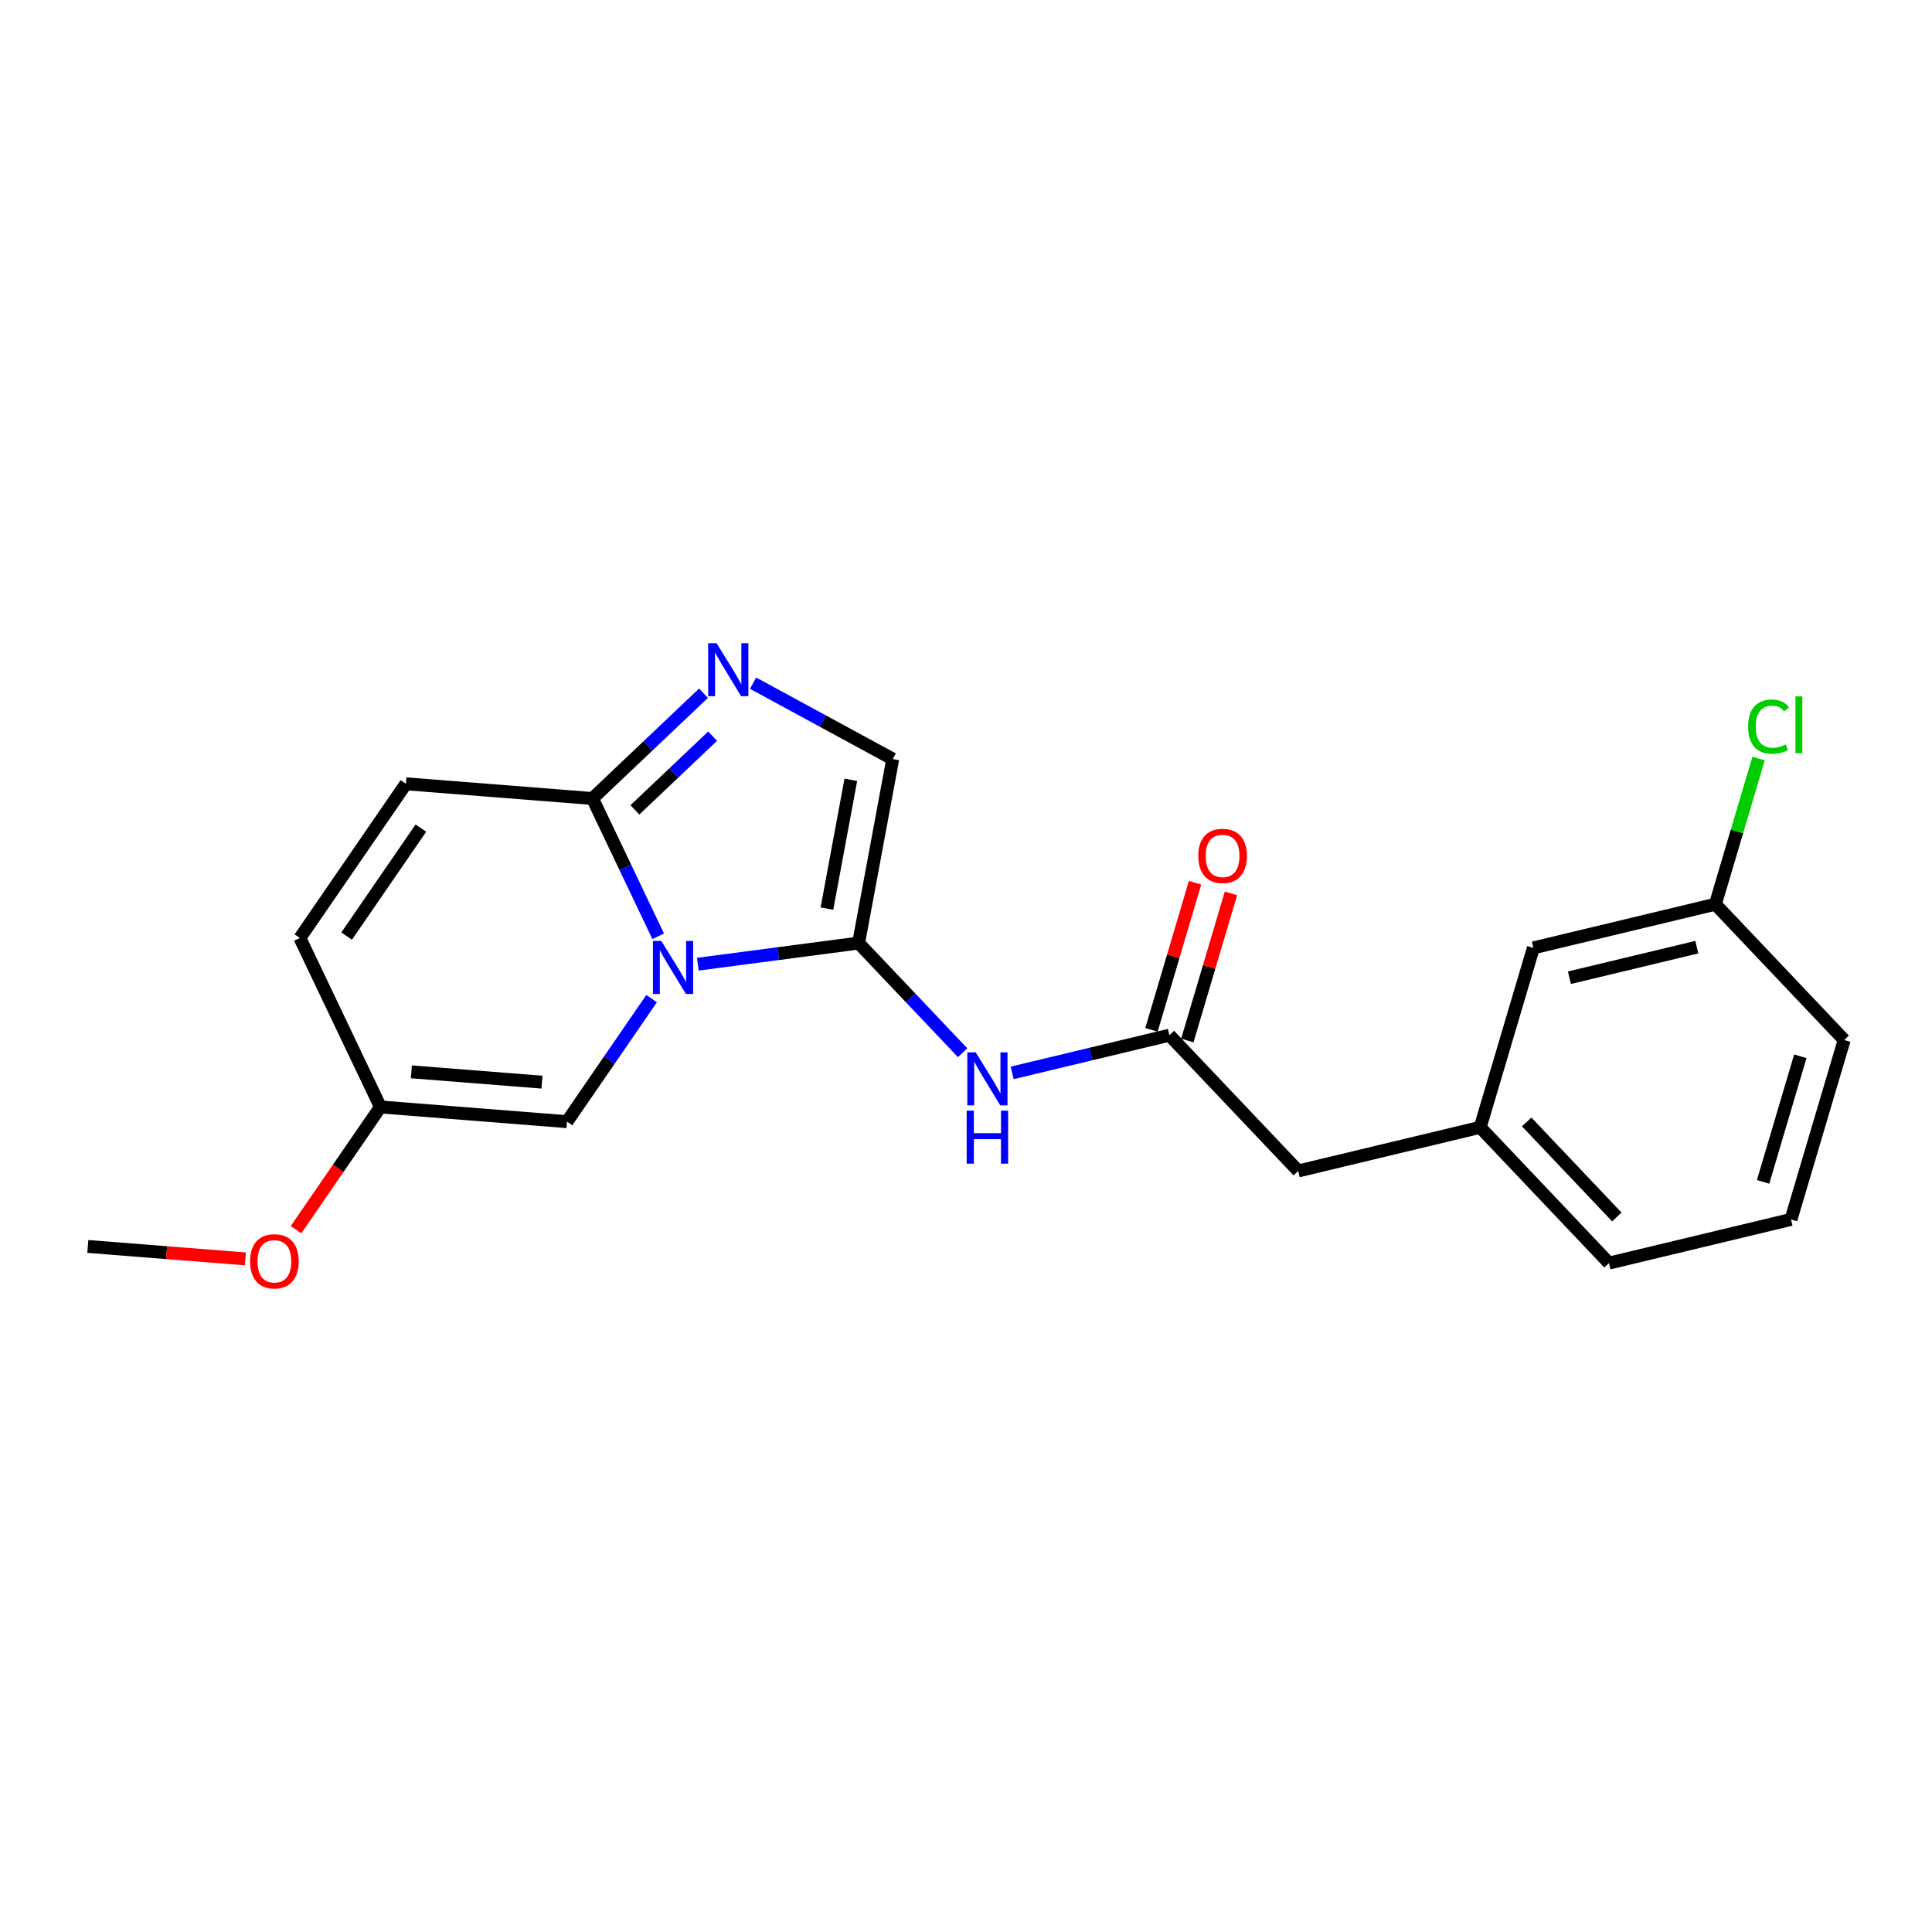 <?xml version='1.0' encoding='iso-8859-1'?>
<svg version='1.1' baseProfile='full'
              xmlns='http://www.w3.org/2000/svg'
                      xmlns:rdkit='http://www.rdkit.org/xml'
                      xmlns:xlink='http://www.w3.org/1999/xlink'
                  xml:space='preserve'
width='300px' height='300px' viewBox='0 0 300 300'>
<!-- END OF HEADER -->
<rect style='opacity:1.0;fill:#FFFFFF;stroke:none' width='300' height='300' x='0' y='0'> </rect>
<rect style='opacity:1.0;fill:#FFFFFF;stroke:none' width='300' height='300' x='0' y='0'> </rect>
<path class='bond-0 atom-0 atom-1' d='M 13.636,193.548 L 25.87,194.513' style='fill:none;fill-rule:evenodd;stroke:#000000;stroke-width:2.0px;stroke-linecap:butt;stroke-linejoin:miter;stroke-opacity:1' />
<path class='bond-0 atom-0 atom-1' d='M 25.87,194.513 L 38.103,195.478' style='fill:none;fill-rule:evenodd;stroke:#FF0000;stroke-width:2.0px;stroke-linecap:butt;stroke-linejoin:miter;stroke-opacity:1' />
<path class='bond-1 atom-1 atom-2' d='M 45.969,190.945 L 52.521,181.416' style='fill:none;fill-rule:evenodd;stroke:#FF0000;stroke-width:2.0px;stroke-linecap:butt;stroke-linejoin:miter;stroke-opacity:1' />
<path class='bond-1 atom-1 atom-2' d='M 52.521,181.416 L 59.073,171.887' style='fill:none;fill-rule:evenodd;stroke:#000000;stroke-width:2.0px;stroke-linecap:butt;stroke-linejoin:miter;stroke-opacity:1' />
<path class='bond-2 atom-2 atom-3' d='M 59.073,171.887 L 46.567,145.654' style='fill:none;fill-rule:evenodd;stroke:#000000;stroke-width:2.0px;stroke-linecap:butt;stroke-linejoin:miter;stroke-opacity:1' />
<path class='bond-21 atom-21 atom-2' d='M 88.044,174.172 L 59.073,171.887' style='fill:none;fill-rule:evenodd;stroke:#000000;stroke-width:2.0px;stroke-linecap:butt;stroke-linejoin:miter;stroke-opacity:1' />
<path class='bond-21 atom-21 atom-2' d='M 84.156,168.035 L 63.876,166.435' style='fill:none;fill-rule:evenodd;stroke:#000000;stroke-width:2.0px;stroke-linecap:butt;stroke-linejoin:miter;stroke-opacity:1' />
<path class='bond-3 atom-3 atom-4' d='M 46.567,145.654 L 63.032,121.707' style='fill:none;fill-rule:evenodd;stroke:#000000;stroke-width:2.0px;stroke-linecap:butt;stroke-linejoin:miter;stroke-opacity:1' />
<path class='bond-3 atom-3 atom-4' d='M 53.826,145.355 L 65.352,128.592' style='fill:none;fill-rule:evenodd;stroke:#000000;stroke-width:2.0px;stroke-linecap:butt;stroke-linejoin:miter;stroke-opacity:1' />
<path class='bond-4 atom-4 atom-5' d='M 63.032,121.707 L 92.004,123.992' style='fill:none;fill-rule:evenodd;stroke:#000000;stroke-width:2.0px;stroke-linecap:butt;stroke-linejoin:miter;stroke-opacity:1' />
<path class='bond-5 atom-5 atom-6' d='M 92.004,123.992 L 100.622,115.817' style='fill:none;fill-rule:evenodd;stroke:#000000;stroke-width:2.0px;stroke-linecap:butt;stroke-linejoin:miter;stroke-opacity:1' />
<path class='bond-5 atom-5 atom-6' d='M 100.622,115.817 L 109.24,107.642' style='fill:none;fill-rule:evenodd;stroke:#0000FF;stroke-width:2.0px;stroke-linecap:butt;stroke-linejoin:miter;stroke-opacity:1' />
<path class='bond-5 atom-5 atom-6' d='M 98.589,125.757 L 104.622,120.034' style='fill:none;fill-rule:evenodd;stroke:#000000;stroke-width:2.0px;stroke-linecap:butt;stroke-linejoin:miter;stroke-opacity:1' />
<path class='bond-5 atom-5 atom-6' d='M 104.622,120.034 L 110.655,114.311' style='fill:none;fill-rule:evenodd;stroke:#0000FF;stroke-width:2.0px;stroke-linecap:butt;stroke-linejoin:miter;stroke-opacity:1' />
<path class='bond-22 atom-20 atom-5' d='M 102.202,145.384 L 97.103,134.688' style='fill:none;fill-rule:evenodd;stroke:#0000FF;stroke-width:2.0px;stroke-linecap:butt;stroke-linejoin:miter;stroke-opacity:1' />
<path class='bond-22 atom-20 atom-5' d='M 97.103,134.688 L 92.004,123.992' style='fill:none;fill-rule:evenodd;stroke:#000000;stroke-width:2.0px;stroke-linecap:butt;stroke-linejoin:miter;stroke-opacity:1' />
<path class='bond-6 atom-6 atom-7' d='M 116.936,106.082 L 127.781,111.973' style='fill:none;fill-rule:evenodd;stroke:#0000FF;stroke-width:2.0px;stroke-linecap:butt;stroke-linejoin:miter;stroke-opacity:1' />
<path class='bond-6 atom-6 atom-7' d='M 127.781,111.973 L 138.625,117.864' style='fill:none;fill-rule:evenodd;stroke:#000000;stroke-width:2.0px;stroke-linecap:butt;stroke-linejoin:miter;stroke-opacity:1' />
<path class='bond-7 atom-7 atom-8' d='M 138.625,117.864 L 133.323,146.438' style='fill:none;fill-rule:evenodd;stroke:#000000;stroke-width:2.0px;stroke-linecap:butt;stroke-linejoin:miter;stroke-opacity:1' />
<path class='bond-7 atom-7 atom-8' d='M 132.115,121.09 L 128.404,141.091' style='fill:none;fill-rule:evenodd;stroke:#000000;stroke-width:2.0px;stroke-linecap:butt;stroke-linejoin:miter;stroke-opacity:1' />
<path class='bond-8 atom-8 atom-9' d='M 133.323,146.438 L 141.4,154.952' style='fill:none;fill-rule:evenodd;stroke:#000000;stroke-width:2.0px;stroke-linecap:butt;stroke-linejoin:miter;stroke-opacity:1' />
<path class='bond-8 atom-8 atom-9' d='M 141.4,154.952 L 149.476,163.466' style='fill:none;fill-rule:evenodd;stroke:#0000FF;stroke-width:2.0px;stroke-linecap:butt;stroke-linejoin:miter;stroke-opacity:1' />
<path class='bond-19 atom-8 atom-20' d='M 133.323,146.438 L 120.841,148.079' style='fill:none;fill-rule:evenodd;stroke:#000000;stroke-width:2.0px;stroke-linecap:butt;stroke-linejoin:miter;stroke-opacity:1' />
<path class='bond-19 atom-8 atom-20' d='M 120.841,148.079 L 108.358,149.72' style='fill:none;fill-rule:evenodd;stroke:#0000FF;stroke-width:2.0px;stroke-linecap:butt;stroke-linejoin:miter;stroke-opacity:1' />
<path class='bond-9 atom-9 atom-10' d='M 157.172,166.599 L 169.378,163.671' style='fill:none;fill-rule:evenodd;stroke:#0000FF;stroke-width:2.0px;stroke-linecap:butt;stroke-linejoin:miter;stroke-opacity:1' />
<path class='bond-9 atom-9 atom-10' d='M 169.378,163.671 L 181.584,160.744' style='fill:none;fill-rule:evenodd;stroke:#000000;stroke-width:2.0px;stroke-linecap:butt;stroke-linejoin:miter;stroke-opacity:1' />
<path class='bond-10 atom-10 atom-11' d='M 184.37,161.569 L 187.756,150.146' style='fill:none;fill-rule:evenodd;stroke:#000000;stroke-width:2.0px;stroke-linecap:butt;stroke-linejoin:miter;stroke-opacity:1' />
<path class='bond-10 atom-10 atom-11' d='M 187.756,150.146 L 191.143,138.722' style='fill:none;fill-rule:evenodd;stroke:#FF0000;stroke-width:2.0px;stroke-linecap:butt;stroke-linejoin:miter;stroke-opacity:1' />
<path class='bond-10 atom-10 atom-11' d='M 178.797,159.918 L 182.184,148.494' style='fill:none;fill-rule:evenodd;stroke:#000000;stroke-width:2.0px;stroke-linecap:butt;stroke-linejoin:miter;stroke-opacity:1' />
<path class='bond-10 atom-10 atom-11' d='M 182.184,148.494 L 185.57,137.071' style='fill:none;fill-rule:evenodd;stroke:#FF0000;stroke-width:2.0px;stroke-linecap:butt;stroke-linejoin:miter;stroke-opacity:1' />
<path class='bond-11 atom-10 atom-12' d='M 181.584,160.744 L 201.584,181.828' style='fill:none;fill-rule:evenodd;stroke:#000000;stroke-width:2.0px;stroke-linecap:butt;stroke-linejoin:miter;stroke-opacity:1' />
<path class='bond-12 atom-12 atom-13' d='M 201.584,181.828 L 229.844,175.049' style='fill:none;fill-rule:evenodd;stroke:#000000;stroke-width:2.0px;stroke-linecap:butt;stroke-linejoin:miter;stroke-opacity:1' />
<path class='bond-13 atom-13 atom-14' d='M 229.844,175.049 L 249.844,196.134' style='fill:none;fill-rule:evenodd;stroke:#000000;stroke-width:2.0px;stroke-linecap:butt;stroke-linejoin:miter;stroke-opacity:1' />
<path class='bond-13 atom-13 atom-14' d='M 237.061,174.212 L 251.061,188.971' style='fill:none;fill-rule:evenodd;stroke:#000000;stroke-width:2.0px;stroke-linecap:butt;stroke-linejoin:miter;stroke-opacity:1' />
<path class='bond-23 atom-19 atom-13' d='M 238.103,147.186 L 229.844,175.049' style='fill:none;fill-rule:evenodd;stroke:#000000;stroke-width:2.0px;stroke-linecap:butt;stroke-linejoin:miter;stroke-opacity:1' />
<path class='bond-14 atom-14 atom-15' d='M 249.844,196.134 L 278.104,189.355' style='fill:none;fill-rule:evenodd;stroke:#000000;stroke-width:2.0px;stroke-linecap:butt;stroke-linejoin:miter;stroke-opacity:1' />
<path class='bond-15 atom-15 atom-16' d='M 278.104,189.355 L 286.364,161.492' style='fill:none;fill-rule:evenodd;stroke:#000000;stroke-width:2.0px;stroke-linecap:butt;stroke-linejoin:miter;stroke-opacity:1' />
<path class='bond-15 atom-15 atom-16' d='M 273.771,183.524 L 279.552,164.019' style='fill:none;fill-rule:evenodd;stroke:#000000;stroke-width:2.0px;stroke-linecap:butt;stroke-linejoin:miter;stroke-opacity:1' />
<path class='bond-16 atom-16 atom-17' d='M 286.364,161.492 L 266.363,140.408' style='fill:none;fill-rule:evenodd;stroke:#000000;stroke-width:2.0px;stroke-linecap:butt;stroke-linejoin:miter;stroke-opacity:1' />
<path class='bond-17 atom-17 atom-18' d='M 266.363,140.408 L 269.716,129.097' style='fill:none;fill-rule:evenodd;stroke:#000000;stroke-width:2.0px;stroke-linecap:butt;stroke-linejoin:miter;stroke-opacity:1' />
<path class='bond-17 atom-17 atom-18' d='M 269.716,129.097 L 273.069,117.787' style='fill:none;fill-rule:evenodd;stroke:#00CC00;stroke-width:2.0px;stroke-linecap:butt;stroke-linejoin:miter;stroke-opacity:1' />
<path class='bond-18 atom-17 atom-19' d='M 266.363,140.408 L 238.103,147.186' style='fill:none;fill-rule:evenodd;stroke:#000000;stroke-width:2.0px;stroke-linecap:butt;stroke-linejoin:miter;stroke-opacity:1' />
<path class='bond-18 atom-17 atom-19' d='M 263.48,147.076 L 243.698,151.821' style='fill:none;fill-rule:evenodd;stroke:#000000;stroke-width:2.0px;stroke-linecap:butt;stroke-linejoin:miter;stroke-opacity:1' />
<path class='bond-20 atom-20 atom-21' d='M 101.181,155.067 L 94.613,164.62' style='fill:none;fill-rule:evenodd;stroke:#0000FF;stroke-width:2.0px;stroke-linecap:butt;stroke-linejoin:miter;stroke-opacity:1' />
<path class='bond-20 atom-20 atom-21' d='M 94.613,164.62 L 88.044,174.172' style='fill:none;fill-rule:evenodd;stroke:#000000;stroke-width:2.0px;stroke-linecap:butt;stroke-linejoin:miter;stroke-opacity:1' />
<path  class='atom-1' d='M 38.83 195.857
Q 38.83 193.881, 39.806 192.776
Q 40.783 191.672, 42.608 191.672
Q 44.433 191.672, 45.409 192.776
Q 46.386 193.881, 46.386 195.857
Q 46.386 197.856, 45.398 198.995
Q 44.41 200.123, 42.608 200.123
Q 40.794 200.123, 39.806 198.995
Q 38.83 197.868, 38.83 195.857
M 42.608 199.193
Q 43.863 199.193, 44.538 198.356
Q 45.223 197.508, 45.223 195.857
Q 45.223 194.241, 44.538 193.427
Q 43.863 192.602, 42.608 192.602
Q 41.352 192.602, 40.666 193.416
Q 39.992 194.229, 39.992 195.857
Q 39.992 197.519, 40.666 198.356
Q 41.352 199.193, 42.608 199.193
' fill='#FF0000'/>
<path  class='atom-6' d='M 111.269 99.877
L 113.966 104.236
Q 114.233 104.666, 114.663 105.445
Q 115.093 106.224, 115.117 106.27
L 115.117 99.877
L 116.209 99.877
L 116.209 108.107
L 115.082 108.107
L 112.187 103.341
Q 111.85 102.783, 111.49 102.144
Q 111.141 101.504, 111.036 101.307
L 111.036 108.107
L 109.967 108.107
L 109.967 99.877
L 111.269 99.877
' fill='#0000FF'/>
<path  class='atom-9' d='M 151.505 163.407
L 154.202 167.766
Q 154.469 168.196, 154.899 168.975
Q 155.329 169.754, 155.352 169.801
L 155.352 163.407
L 156.445 163.407
L 156.445 171.637
L 155.317 171.637
L 152.423 166.871
Q 152.086 166.313, 151.726 165.674
Q 151.377 165.035, 151.272 164.837
L 151.272 171.637
L 150.203 171.637
L 150.203 163.407
L 151.505 163.407
' fill='#0000FF'/>
<path  class='atom-9' d='M 150.104 172.46
L 151.22 172.46
L 151.22 175.959
L 155.428 175.959
L 155.428 172.46
L 156.544 172.46
L 156.544 180.691
L 155.428 180.691
L 155.428 176.889
L 151.22 176.889
L 151.22 180.691
L 150.104 180.691
L 150.104 172.46
' fill='#0000FF'/>
<path  class='atom-11' d='M 186.065 132.904
Q 186.065 130.928, 187.042 129.823
Q 188.018 128.719, 189.843 128.719
Q 191.668 128.719, 192.645 129.823
Q 193.621 130.928, 193.621 132.904
Q 193.621 134.903, 192.633 136.042
Q 191.645 137.17, 189.843 137.17
Q 188.03 137.17, 187.042 136.042
Q 186.065 134.915, 186.065 132.904
M 189.843 136.24
Q 191.099 136.24, 191.773 135.403
Q 192.459 134.554, 192.459 132.904
Q 192.459 131.288, 191.773 130.474
Q 191.099 129.649, 189.843 129.649
Q 188.588 129.649, 187.902 130.463
Q 187.228 131.276, 187.228 132.904
Q 187.228 134.566, 187.902 135.403
Q 188.588 136.24, 189.843 136.24
' fill='#FF0000'/>
<path  class='atom-18' d='M 271.449 112.829
Q 271.449 110.783, 272.402 109.714
Q 273.367 108.633, 275.192 108.633
Q 276.889 108.633, 277.796 109.83
L 277.029 110.458
Q 276.366 109.586, 275.192 109.586
Q 273.948 109.586, 273.286 110.423
Q 272.635 111.248, 272.635 112.829
Q 272.635 114.457, 273.309 115.294
Q 273.995 116.131, 275.32 116.131
Q 276.227 116.131, 277.285 115.584
L 277.61 116.456
Q 277.18 116.735, 276.529 116.898
Q 275.878 117.061, 275.157 117.061
Q 273.367 117.061, 272.402 115.968
Q 271.449 114.875, 271.449 112.829
' fill='#00CC00'/>
<path  class='atom-18' d='M 278.796 108.133
L 279.865 108.133
L 279.865 116.956
L 278.796 116.956
L 278.796 108.133
' fill='#00CC00'/>
<path  class='atom-20' d='M 102.691 146.11
L 105.388 150.469
Q 105.655 150.9, 106.085 151.678
Q 106.515 152.457, 106.538 152.504
L 106.538 146.11
L 107.631 146.11
L 107.631 154.34
L 106.503 154.34
L 103.609 149.574
Q 103.272 149.016, 102.911 148.377
Q 102.563 147.738, 102.458 147.54
L 102.458 154.34
L 101.389 154.34
L 101.389 146.11
L 102.691 146.11
' fill='#0000FF'/>
</svg>
